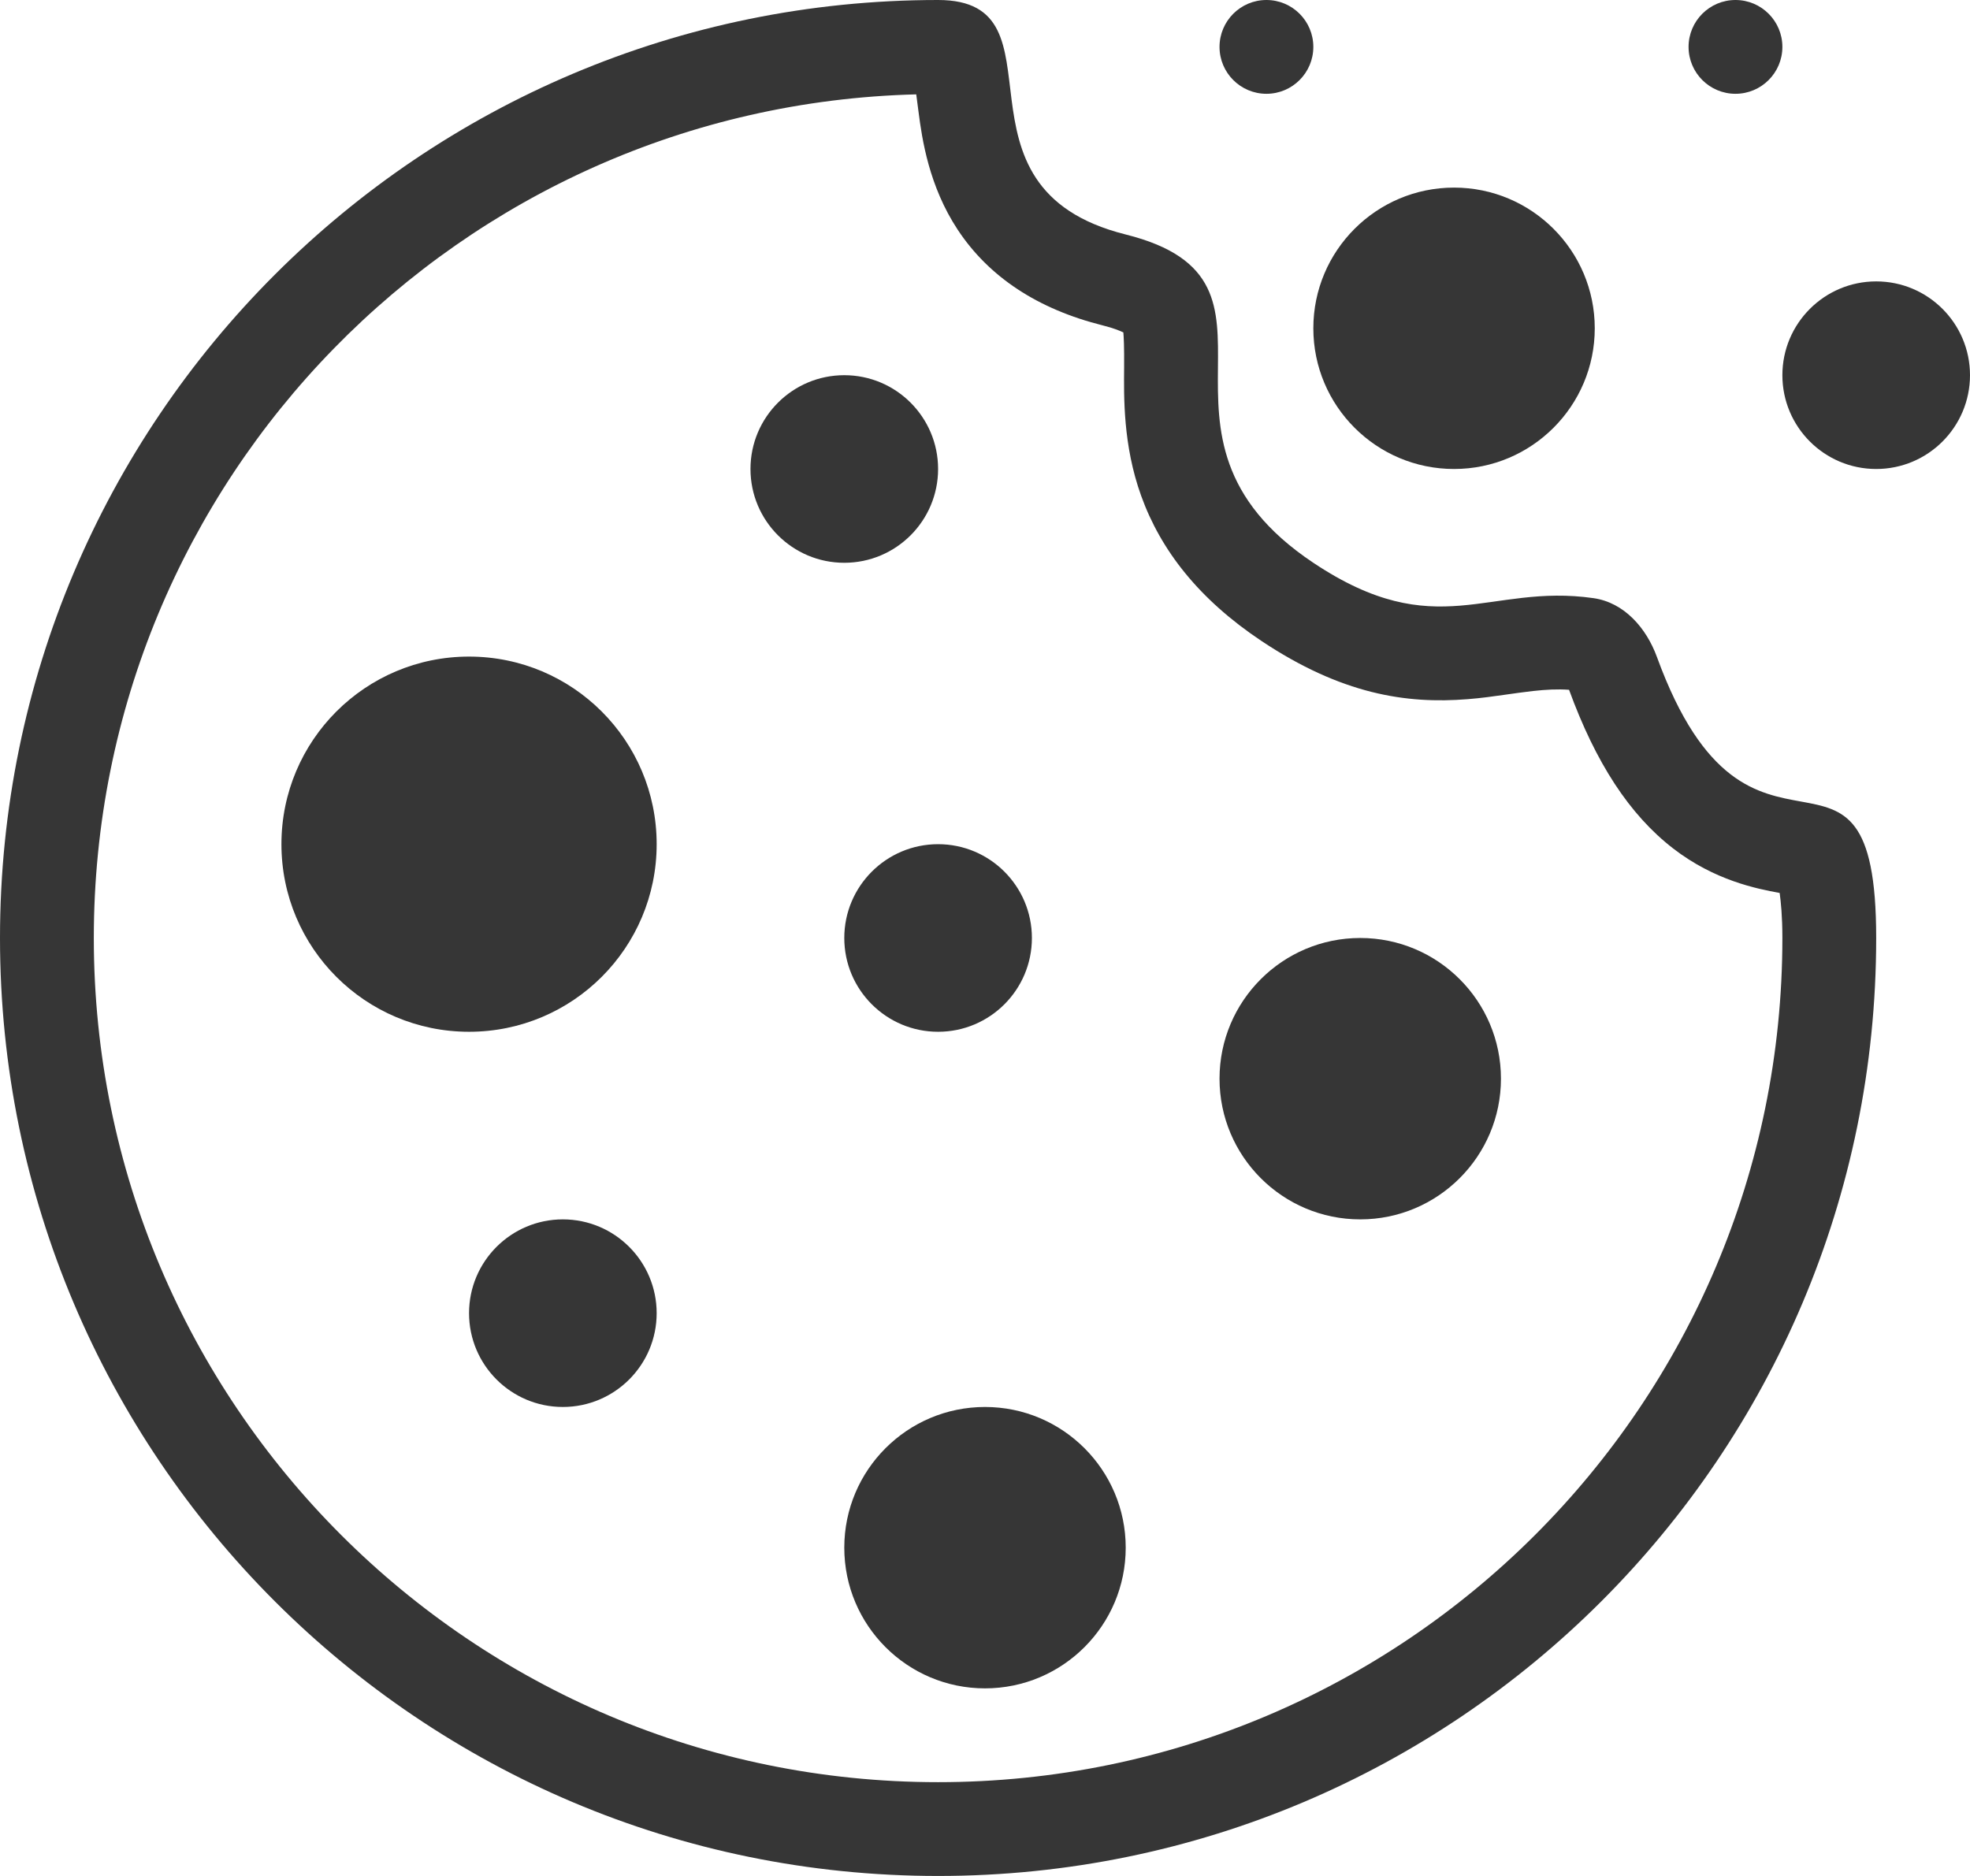 <svg width="21" height="20" viewBox="0 0 21 20" fill="none" xmlns="http://www.w3.org/2000/svg">
<path d="M19 10C19 9.768 18.984 9.616 18.971 9.52C18.726 9.475 18.278 9.387 17.836 9.046C17.369 8.685 17.01 8.132 16.726 7.354C16.6 7.345 16.478 7.352 16.342 7.367C16.245 7.378 16.153 7.391 16.033 7.408C15.921 7.424 15.787 7.443 15.645 7.454C14.989 7.507 14.298 7.401 13.445 6.832C12.78 6.388 12.374 5.867 12.165 5.287C11.969 4.744 11.981 4.224 11.983 3.917C11.985 3.696 11.979 3.591 11.975 3.544C11.937 3.526 11.87 3.498 11.758 3.47C11.062 3.296 10.542 2.953 10.209 2.449C9.903 1.985 9.829 1.486 9.791 1.189C9.781 1.114 9.773 1.055 9.767 1.006C4.904 1.13 1 5.107 1 10C1 14.971 5.029 19 10 19V20C4.477 20 0 15.523 0 10C0 4.477 4.477 0 10 0C11.422 0 10 2 12 2.5C14 3 11.955 4.636 14 6C15.315 6.877 15.862 6.216 16.987 6.377C17.314 6.424 17.55 6.695 17.663 7.005C18.655 9.724 20 7.398 20 10C20 15.523 15.523 20 10 20V19C14.971 19 19 14.971 19 10Z" fill="#363636"/>
<path d="M7 9C7 10.105 6.105 11 5 11C3.895 11 3 10.105 3 9C3 7.895 3.895 7 5 7C6.105 7 7 7.895 7 9Z" fill="#363636"/>
<path d="M16 11.5C16 12.328 15.328 13 14.5 13C13.672 13 13 12.328 13 11.5C13 10.672 13.672 10 14.5 10C15.328 10 16 10.672 16 11.5Z" fill="#363636"/>
<path d="M12 16.5C12 17.328 11.328 18 10.5 18C9.672 18 9 17.328 9 16.5C9 15.672 9.672 15 10.5 15C11.328 15 12 15.672 12 16.5Z" fill="#363636"/>
<path d="M17 3.5C17 4.328 16.328 5 15.5 5C14.672 5 14 4.328 14 3.5C14 2.672 14.672 2 15.5 2C16.328 2 17 2.672 17 3.5Z" fill="#363636"/>
<path d="M7 14C7 14.552 6.552 15 6 15C5.448 15 5 14.552 5 14C5 13.448 5.448 13 6 13C6.552 13 7 13.448 7 14Z" fill="#363636"/>
<path d="M11 10C11 10.552 10.552 11 10 11C9.448 11 9 10.552 9 10C9 9.448 9.448 9 10 9C10.552 9 11 9.448 11 10Z" fill="#363636"/>
<path d="M21 4C21 4.552 20.552 5 20 5C19.448 5 19 4.552 19 4C19 3.448 19.448 3 20 3C20.552 3 21 3.448 21 4Z" fill="#363636"/>
<path d="M19 0.5C19 0.776 18.776 1 18.5 1C18.224 1 18 0.776 18 0.5C18 0.224 18.224 0 18.5 0C18.776 0 19 0.224 19 0.5Z" fill="#363636"/>
<path d="M14 0.5C14 0.776 13.776 1 13.5 1C13.224 1 13 0.776 13 0.5C13 0.224 13.224 0 13.5 0C13.776 0 14 0.224 14 0.5Z" fill="#363636"/>
<path d="M10 5C10 5.552 9.552 6 9 6C8.448 6 8 5.552 8 5C8 4.448 8.448 4 9 4C9.552 4 10 4.448 10 5Z" fill="#363636"/>
</svg>
